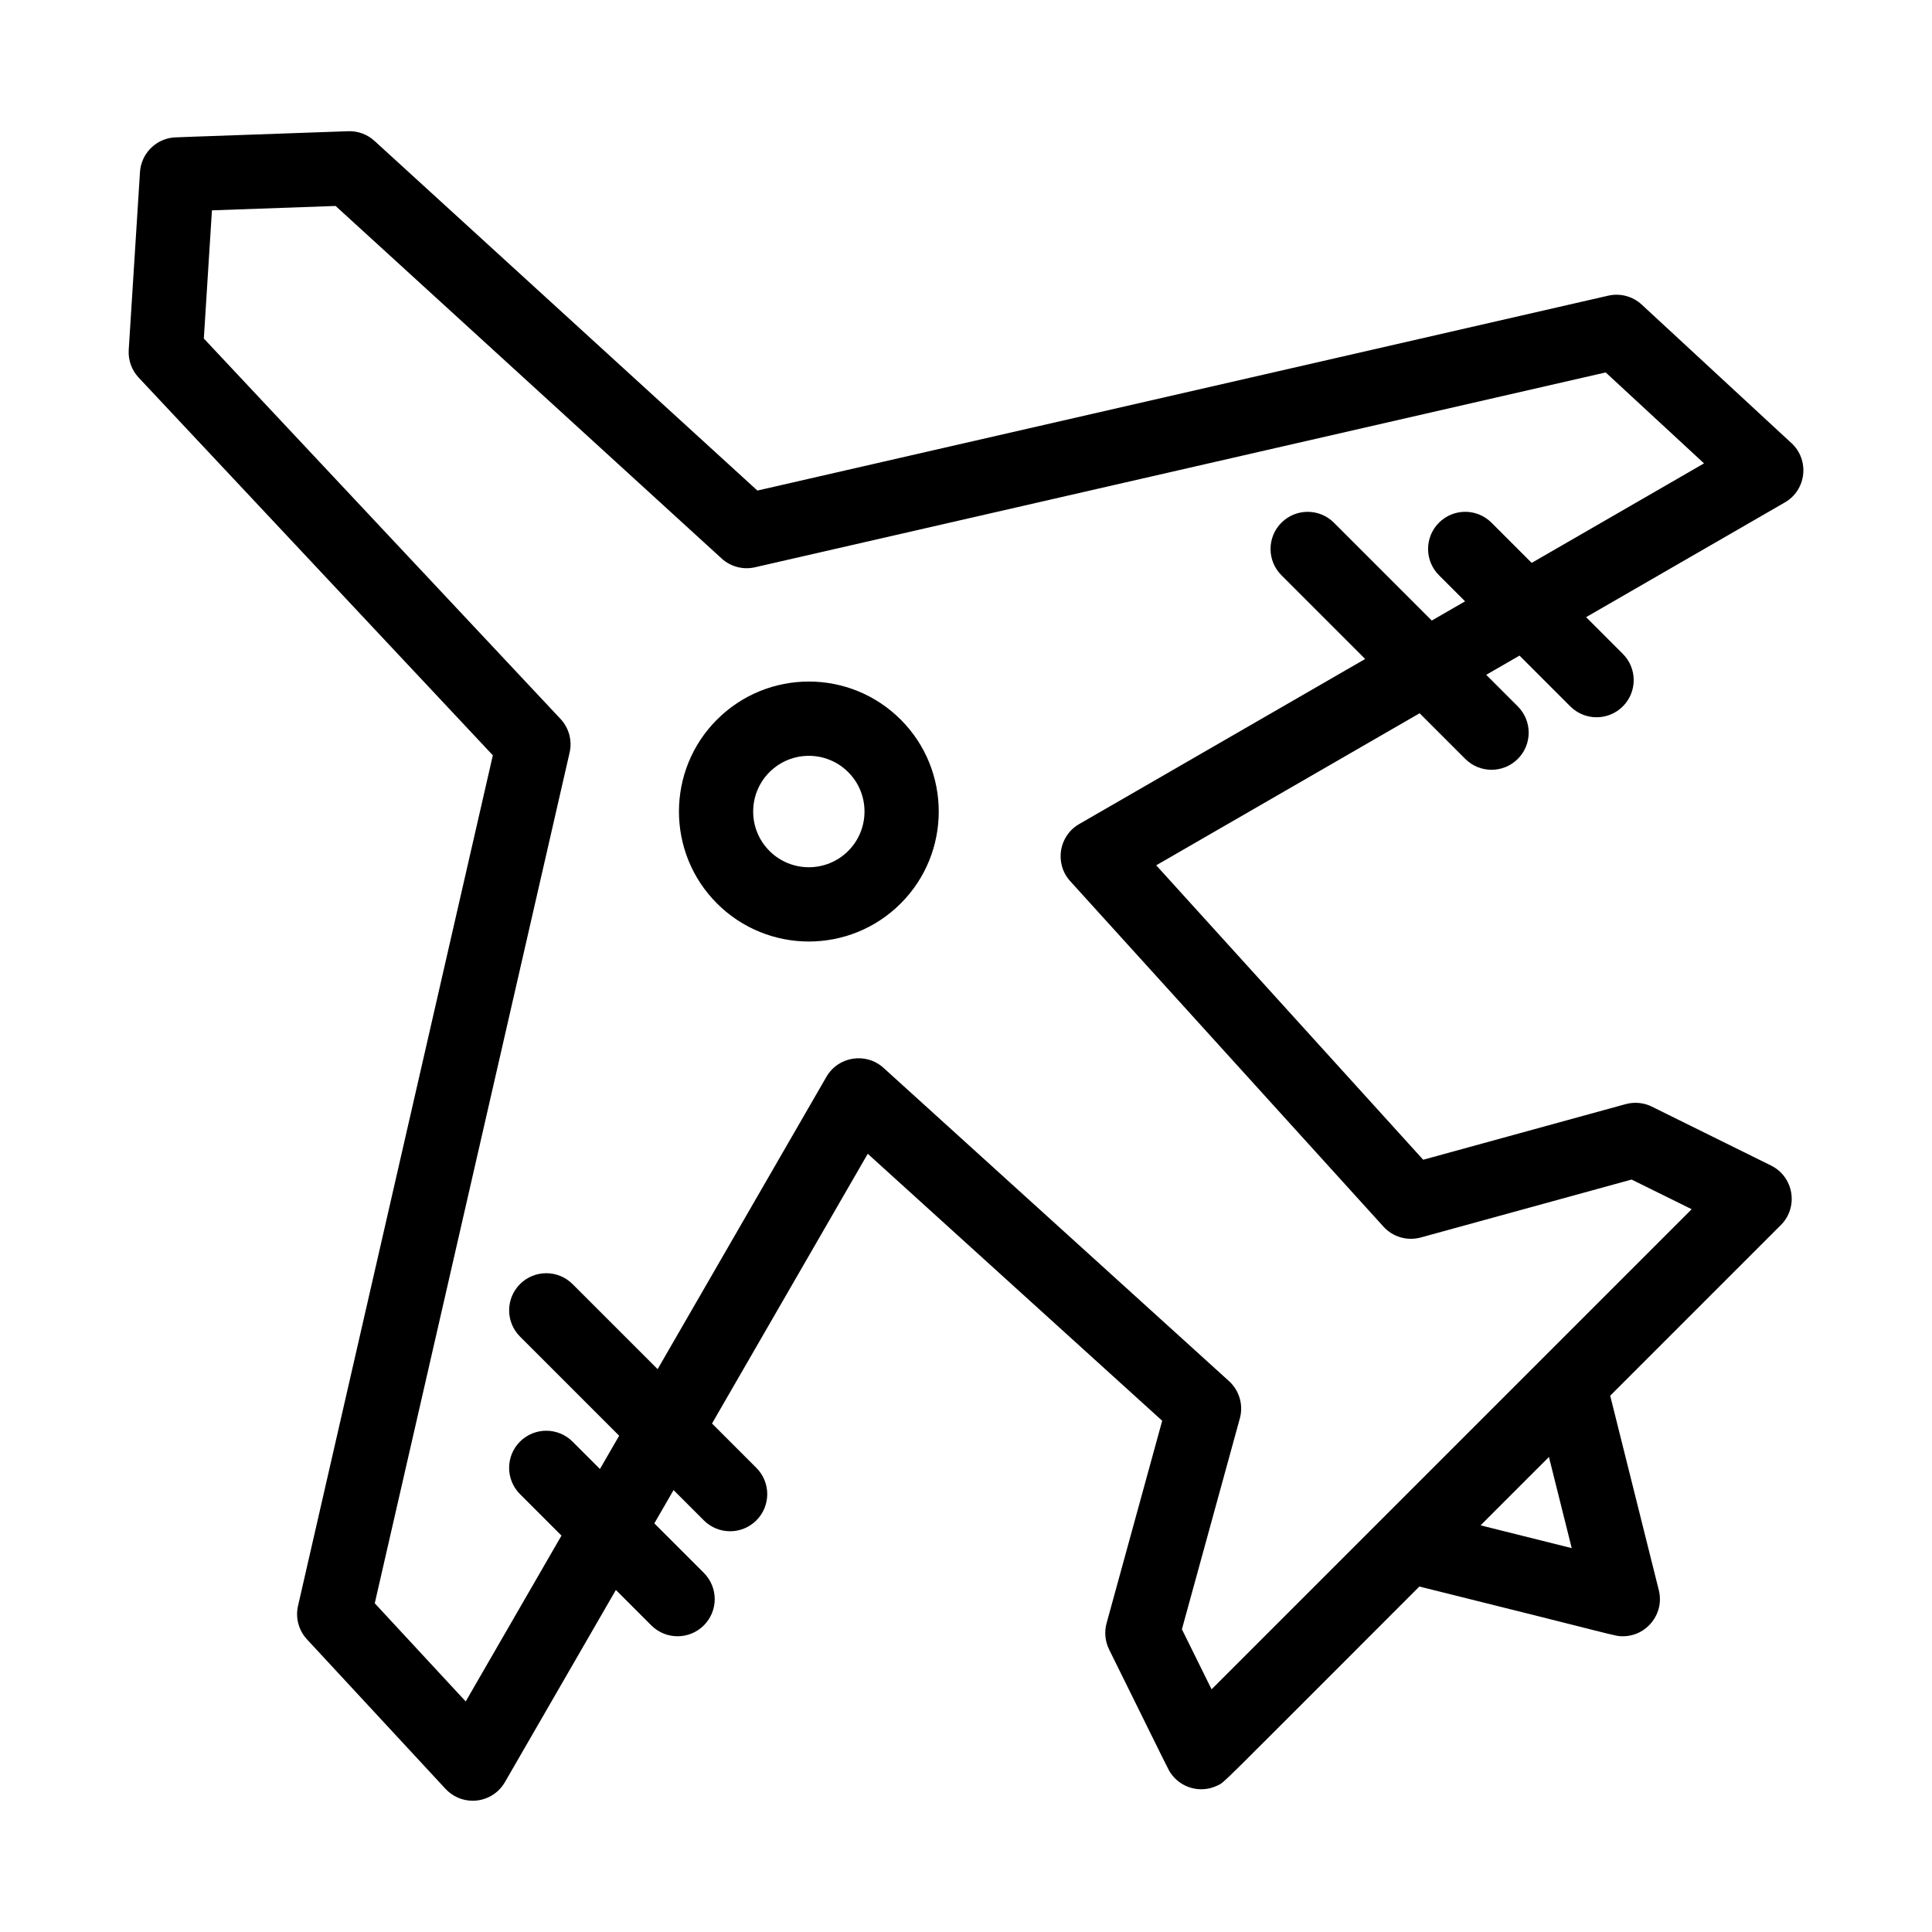 <?xml version="1.0" encoding="UTF-8"?>
<!-- Uploaded to: SVG Repo, www.svgrepo.com, Generator: SVG Repo Mixer Tools -->
<svg fill="#000000" width="800px" height="800px" version="1.1" viewBox="144 144 512 512" xmlns="http://www.w3.org/2000/svg">
 <g>
  <path d="m334 334.71c-13.426 13.426-13.426 35.277 0 48.707 13.461 13.457 35.246 13.461 48.707 0 13.426-13.426 13.426-35.277 0-48.707-13.461-13.457-35.246-13.457-48.707 0zm34.789 34.793c-5.766 5.766-15.105 5.769-20.875 0-5.754-5.754-5.754-15.121 0-20.875 5.766-5.766 15.105-5.769 20.875 0 5.754 5.754 5.754 15.117 0 20.875z"/>
  <path d="m618.75 261.43-39.676-36.707c-2.387-2.207-5.711-3.094-8.879-2.367l-225.48 51.648-101.47-92.664c-1.902-1.738-4.414-2.664-6.984-2.566-46.883 1.664-45.941 1.602-46.711 1.711-4.551 0.625-8.156 4.414-8.453 9.113-0.008 0.121-2.977 46.992-2.984 47.125-0.172 2.711 0.785 5.371 2.641 7.352l93.855 100.09-51.629 225.4c-0.727 3.172 0.164 6.5 2.375 8.883l36.707 39.617c1.875 2.019 4.492 3.152 7.215 3.152 3.508 0 6.762-1.867 8.523-4.922l29.414-50.941 9.391 9.391c3.844 3.844 10.074 3.84 13.918 0 3.844-3.844 3.844-10.074 0-13.918l-13.121-13.117 5.094-8.82 8.027 8.027c3.844 3.844 10.074 3.84 13.918 0 3.844-3.844 3.844-10.074 0-13.918l-11.754-11.754 41.273-71.48 78.031 70.75-14.738 53.648c-0.637 2.324-0.402 4.805 0.668 6.965 16.414 33.18 15.652 31.859 16.441 32.949 2.617 3.672 7.637 5.242 12.117 3.176 2.273-1.078-1.125 1.953 53.664-52.805 53.703 13.32 51.66 13.176 53.906 13.176 6.375 0 11.105-5.996 9.547-12.227l-12.879-51.52 45.219-45.219c4.758-4.758 3.438-12.797-2.598-15.781l-31.57-15.602c-2.16-1.07-4.641-1.305-6.965-0.668l-53.648 14.738-70.75-78.031 69.805-40.293 12.102 12.098c3.844 3.844 10.07 3.844 13.918 0 3.844-3.844 3.844-10.074 0-13.914l-8.371-8.371 8.824-5.094 13.461 13.461c3.844 3.844 10.07 3.844 13.918 0 3.844-3.844 3.844-10.074 0-13.918l-9.734-9.73 52.672-30.402c5.715-3.285 6.625-11.219 1.754-15.727zm-58.227 292.84-24.156-6.039 18.117-18.117zm-10.613-261.1-10.652-10.652c-3.844-3.844-10.07-3.844-13.918 0-3.844 3.844-3.844 10.074 0 13.918l6.922 6.922-8.824 5.094-25.93-25.93c-3.844-3.844-10.07-3.844-13.918 0-3.844 3.844-3.844 10.074 0 13.914l22.199 22.199-75.797 43.75c-5.438 3.137-6.578 10.492-2.371 15.133l83.004 91.547c2.492 2.75 6.316 3.859 9.898 2.879l55.875-15.352 15.914 7.863-127.23 127.23-7.863-15.914 15.352-55.875c0.984-3.578-0.129-7.402-2.879-9.898l-91.547-83.004c-4.629-4.195-11.988-3.074-15.133 2.371l-44.734 77.473-22.547-22.547c-3.844-3.84-10.074-3.84-13.918 0-3.844 3.844-3.844 10.074 0 13.918l26.273 26.273-5.094 8.82-7.266-7.266c-3.844-3.84-10.074-3.84-13.918 0-3.844 3.844-3.844 10.074 0 13.918l10.992 10.992-25.379 43.953-24.102-26.016 51.637-225.44c0.73-3.191-0.172-6.539-2.414-8.93l-94.52-100.8 2.148-33.973 32.766-1.164 102.31 93.43c2.383 2.176 5.684 3.047 8.832 2.324l225.45-51.637 26.059 24.105z"/>
 </g>
</svg>